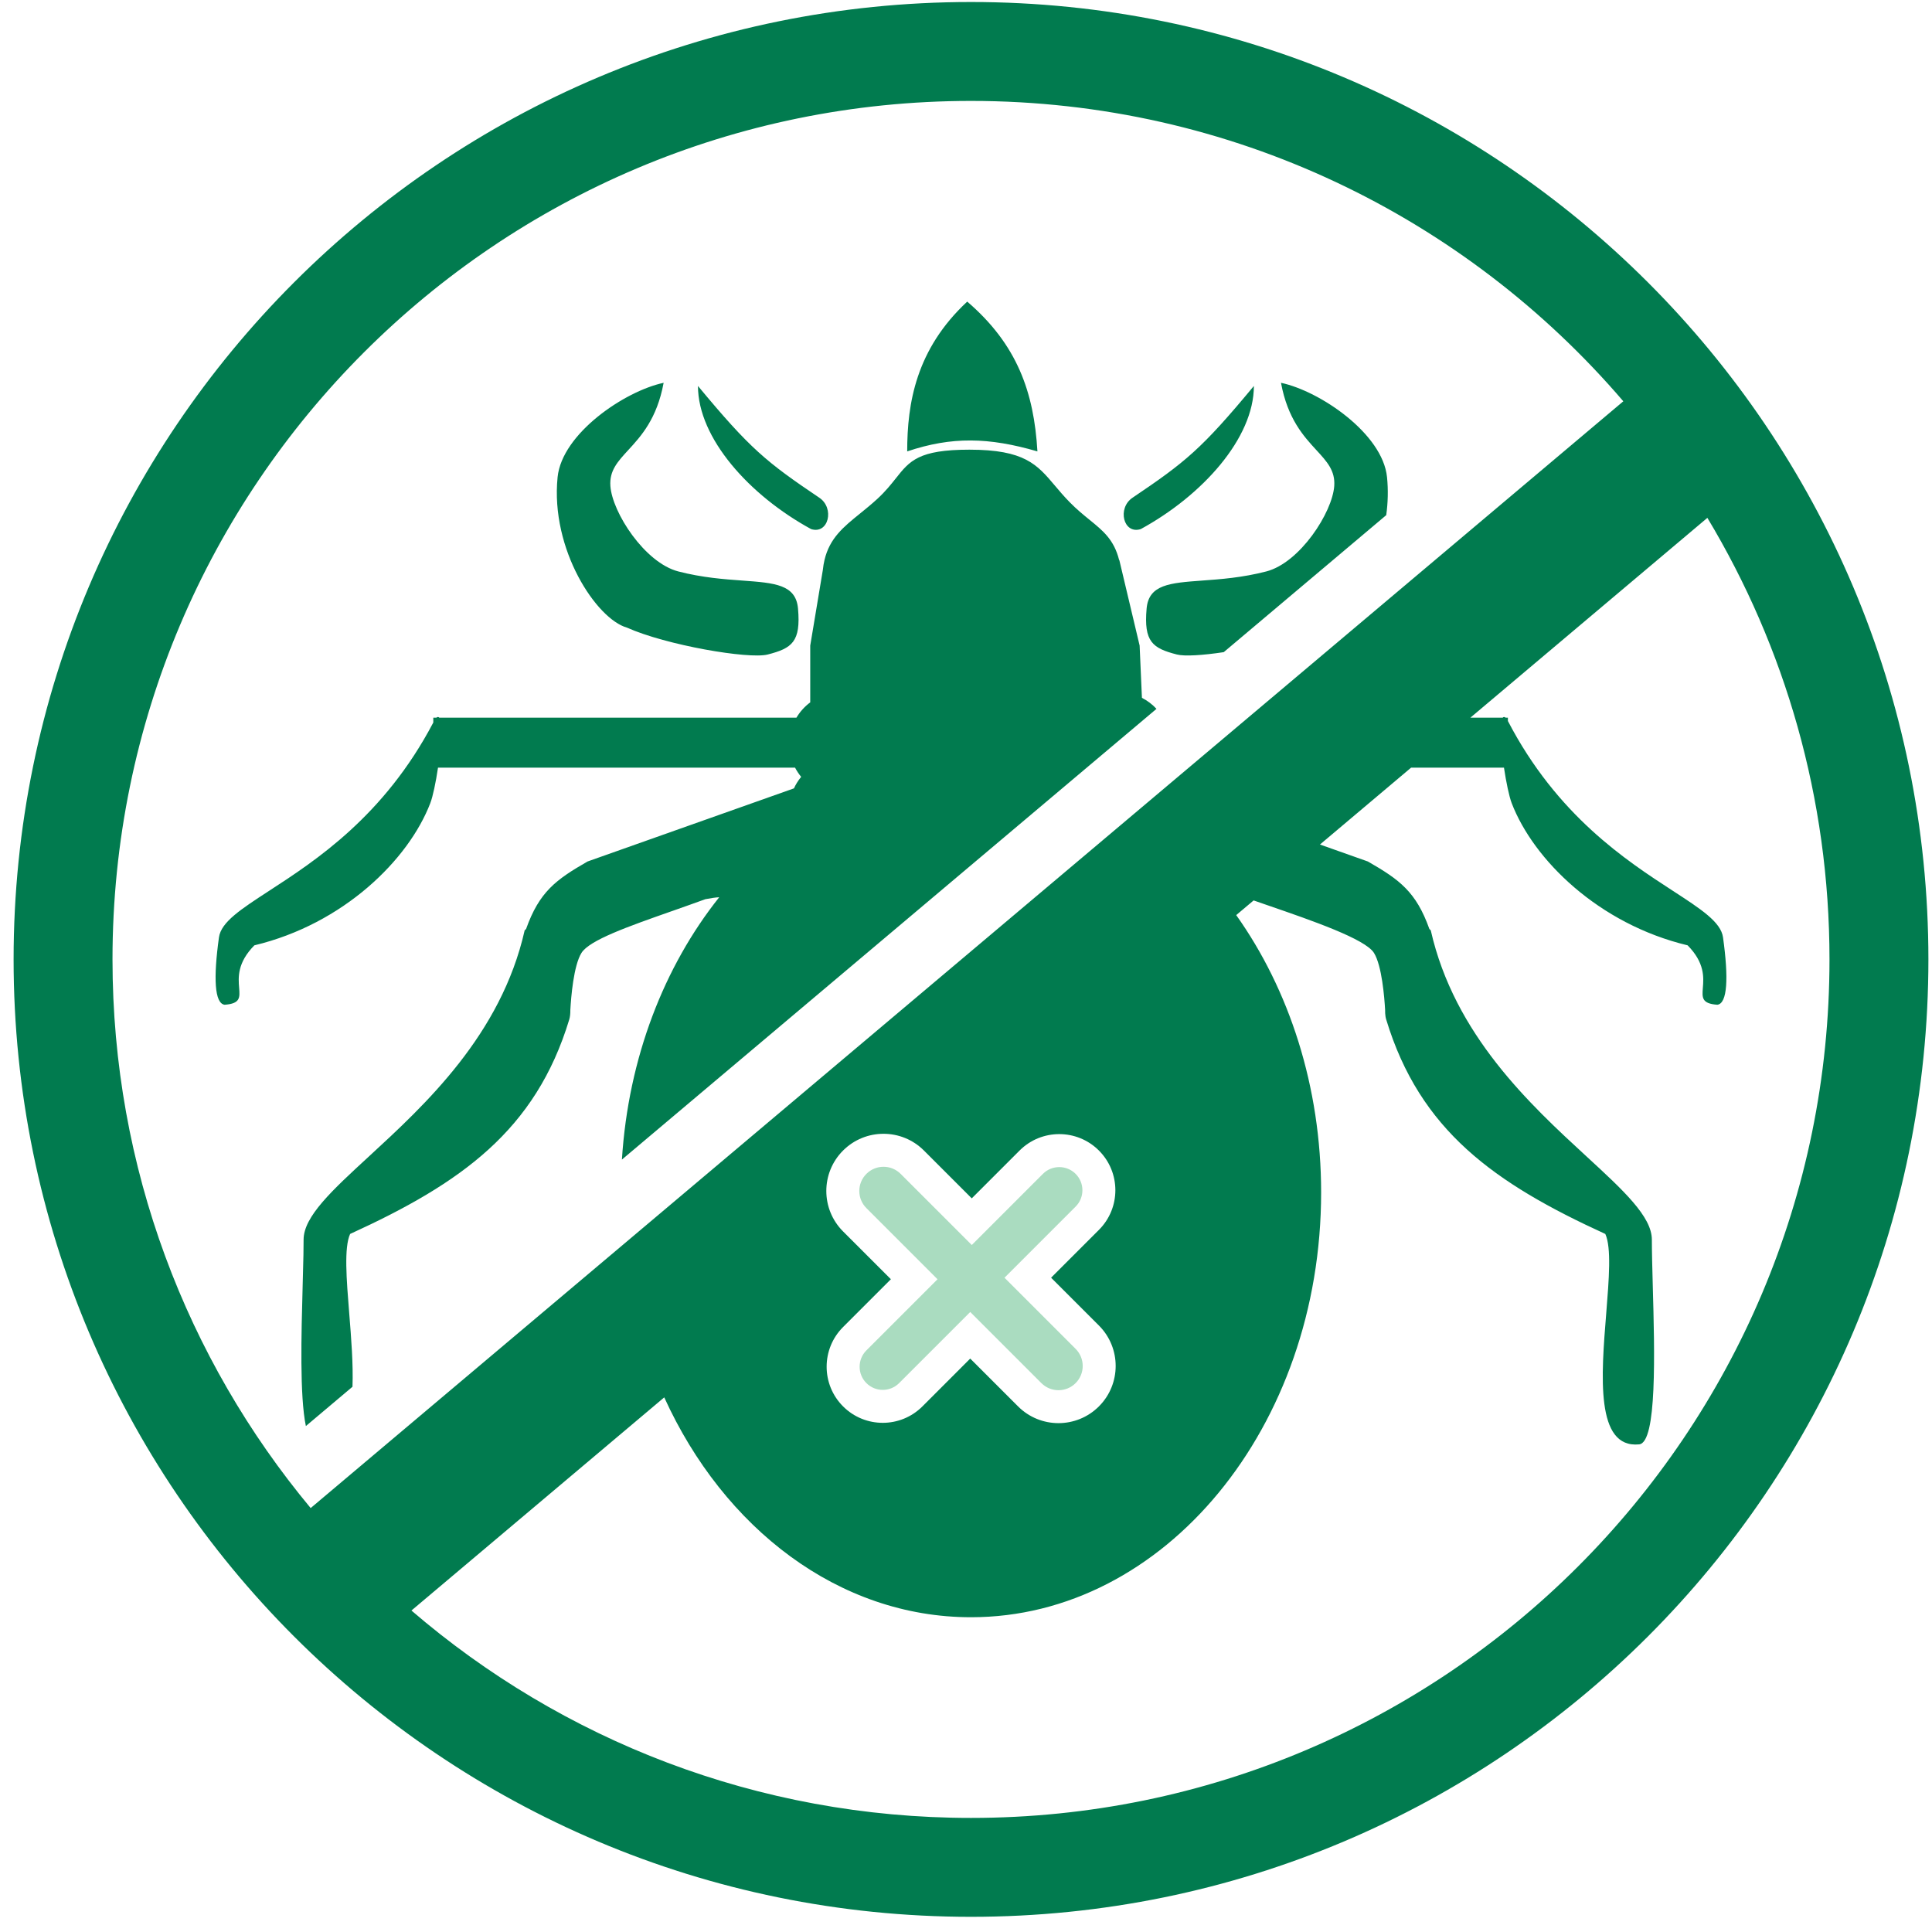 <svg width="101" height="101" viewBox="0 0 101 101" fill="none" xmlns="http://www.w3.org/2000/svg">
<path fill-rule="evenodd" clip-rule="evenodd" d="M56.231 63.078L52.513 66.796L56.231 70.515C56.725 71.009 56.725 71.811 56.231 72.305C55.736 72.8 54.935 72.8 54.44 72.305L50.722 68.587L47.004 72.305C46.532 72.778 45.766 72.778 45.293 72.305C44.821 71.833 44.821 71.067 45.293 70.594L49.011 66.876L45.293 63.157C44.798 62.663 44.798 61.861 45.293 61.367C45.787 60.873 46.589 60.873 47.083 61.367L50.802 65.086L54.52 61.367C54.993 60.895 55.759 60.895 56.231 61.367C56.704 61.84 56.704 62.606 56.231 63.078Z" fill="#AADCC0"/>
<path fill-rule="evenodd" clip-rule="evenodd" d="M95.641 50.156C95.641 74.942 75.548 95.036 50.761 95.036C39.586 95.036 29.365 90.951 21.509 84.194L34.725 73.051C37.841 79.903 43.855 84.545 50.761 84.545C60.87 84.545 69.065 74.602 69.065 62.337C69.065 56.796 67.392 51.73 64.626 47.839L65.536 47.072C65.73 47.14 65.932 47.209 66.139 47.281L66.299 47.336L66.323 47.344L66.325 47.345C68.583 48.124 71.375 49.087 71.828 49.816C72.24 50.479 72.373 52.132 72.41 52.794C72.408 52.916 72.414 53.03 72.43 53.132C72.439 53.191 72.451 53.246 72.467 53.297C74.227 59.1 78.126 61.858 83.922 64.508C84.246 65.223 84.114 66.863 83.969 68.665C83.705 71.931 83.399 75.729 85.689 75.508C86.63 75.418 86.5 70.7 86.403 67.215V67.214C86.378 66.288 86.355 65.449 86.355 64.807C86.355 63.599 84.868 62.231 82.945 60.461C80.002 57.752 76.034 54.101 74.797 48.636C74.791 48.629 74.784 48.622 74.778 48.615C74.76 48.596 74.742 48.58 74.724 48.565C74.031 46.618 73.159 45.984 71.508 45.036L69.004 44.149L73.77 40.13H78.624C78.74 40.904 78.894 41.636 79.027 41.985C80.162 44.943 83.565 48.303 88.225 49.42C89.126 50.336 89.065 51.099 89.021 51.64C88.98 52.153 88.955 52.467 89.778 52.526C90.307 52.459 90.372 51.13 90.075 49.001C89.964 48.202 88.924 47.526 87.45 46.568C85.016 44.986 81.399 42.635 78.829 37.692V37.519H78.712C78.647 37.468 78.596 37.472 78.556 37.519H76.867L89.257 27.072C93.31 33.816 95.641 41.714 95.641 50.156ZM84.863 20.978L16.241 78.838C9.772 71.061 5.881 61.062 5.881 50.156C5.881 25.369 25.975 5.276 50.761 5.276C64.408 5.276 76.632 11.367 84.863 20.978ZM100.812 50.156C100.812 77.798 78.403 100.206 50.761 100.206C23.119 100.206 0.711 77.798 0.711 50.156C0.711 22.514 23.119 0.105 50.761 0.105C78.403 0.105 100.812 22.514 100.812 50.156ZM50.564 15.767C53.175 18.008 54.053 20.504 54.234 23.598C51.689 22.857 49.755 22.815 47.426 23.598C47.426 21.082 47.883 18.262 50.564 15.767ZM65.55 20.177C65.55 22.908 62.859 25.901 59.635 27.66C58.724 27.947 58.395 26.566 59.204 26.021C61.975 24.153 62.819 23.471 65.55 20.177ZM43.102 29.277C43.064 29.438 43.035 29.61 43.016 29.795L42.357 33.75V36.718C42.066 36.933 41.82 37.206 41.635 37.519H22.966C22.926 37.472 22.875 37.468 22.811 37.519H22.652V37.771C20.085 42.66 16.494 44.995 14.072 46.568C12.599 47.526 11.559 48.202 11.447 49.001C11.15 51.13 11.215 52.459 11.744 52.526C12.567 52.467 12.542 52.153 12.501 51.64C12.457 51.099 12.396 50.336 13.297 49.42C17.957 48.303 21.361 44.943 22.495 41.985C22.629 41.636 22.783 40.904 22.898 40.13H41.563C41.653 40.302 41.76 40.464 41.883 40.612C41.8 40.712 41.725 40.817 41.657 40.928C41.601 41.02 41.55 41.115 41.505 41.214L30.717 45.036C29.067 45.984 28.195 46.618 27.502 48.565C27.477 48.585 27.452 48.609 27.428 48.636C26.192 54.101 22.224 57.752 19.281 60.461C17.357 62.231 15.871 63.599 15.871 64.807C15.871 65.045 15.868 65.31 15.863 65.596C15.854 66.083 15.838 66.632 15.822 67.215C15.752 69.766 15.663 72.977 15.99 74.551L18.427 72.496C18.471 71.322 18.361 69.952 18.257 68.665C18.112 66.863 17.98 65.223 18.303 64.508C24.099 61.858 27.999 59.1 29.759 53.297C29.801 53.158 29.819 52.987 29.816 52.794C29.853 52.133 29.985 50.479 30.398 49.816C30.813 49.147 32.84 48.434 35.118 47.633L35.163 47.618C35.473 47.509 35.788 47.398 36.103 47.285C36.361 47.194 36.619 47.101 36.875 47.007C37.175 46.95 37.412 46.914 37.598 46.907C34.722 50.517 32.847 55.307 32.512 60.62L60.458 37.057C60.242 36.823 59.984 36.627 59.697 36.481L59.577 33.75L58.515 29.277H58.505C58.238 28.214 57.672 27.754 56.956 27.172C56.638 26.913 56.289 26.629 55.925 26.258C55.625 25.953 55.379 25.661 55.15 25.39C54.215 24.282 53.562 23.508 50.679 23.508C48.019 23.508 47.556 24.092 46.832 25.006C46.579 25.325 46.294 25.684 45.873 26.073C45.561 26.36 45.253 26.609 44.962 26.845C44.096 27.545 43.373 28.13 43.102 29.277ZM72.469 26.93L63.974 34.093C62.863 34.26 61.926 34.318 61.526 34.216C60.252 33.889 59.788 33.552 59.942 31.814C60.053 30.554 61.161 30.474 62.84 30.351C63.8 30.282 64.946 30.198 66.2 29.873C67.956 29.418 69.655 26.79 69.751 25.403C69.806 24.605 69.371 24.132 68.819 23.532C68.152 22.807 67.316 21.898 66.967 20.012C69.01 20.447 72.28 22.669 72.51 24.943C72.578 25.616 72.558 26.284 72.469 26.93ZM42.403 27.66C39.179 25.901 36.488 22.908 36.488 20.177C39.219 23.471 40.063 24.153 42.834 26.021C43.643 26.566 43.314 27.947 42.403 27.66ZM41.718 31.814C41.871 33.552 41.408 33.889 40.134 34.216C39.138 34.471 34.816 33.726 32.777 32.811C31.193 32.368 28.766 28.739 29.15 24.943C29.38 22.669 32.65 20.447 34.693 20.012C34.344 21.898 33.508 22.807 32.841 23.532C32.289 24.132 31.854 24.605 31.909 25.403C32.004 26.79 33.703 29.418 35.459 29.873C36.713 30.198 37.86 30.282 38.82 30.351C40.499 30.474 41.607 30.554 41.718 31.814ZM57.449 69.295C58.616 70.462 58.616 72.355 57.449 73.522C56.281 74.69 54.388 74.69 53.221 73.522L50.721 71.023L48.222 73.523C47.076 74.668 45.219 74.668 44.074 73.523C42.928 72.377 42.928 70.52 44.074 69.374L46.573 66.875L44.073 64.375C42.906 63.207 42.906 61.314 44.073 60.147C45.241 58.98 47.134 58.98 48.301 60.147L50.801 62.647L53.301 60.147C54.446 59.002 56.304 59.002 57.449 60.147C58.595 61.293 58.595 63.15 57.449 64.295L54.949 66.795L57.449 69.295Z" fill="#017B4F"/>
</svg>
